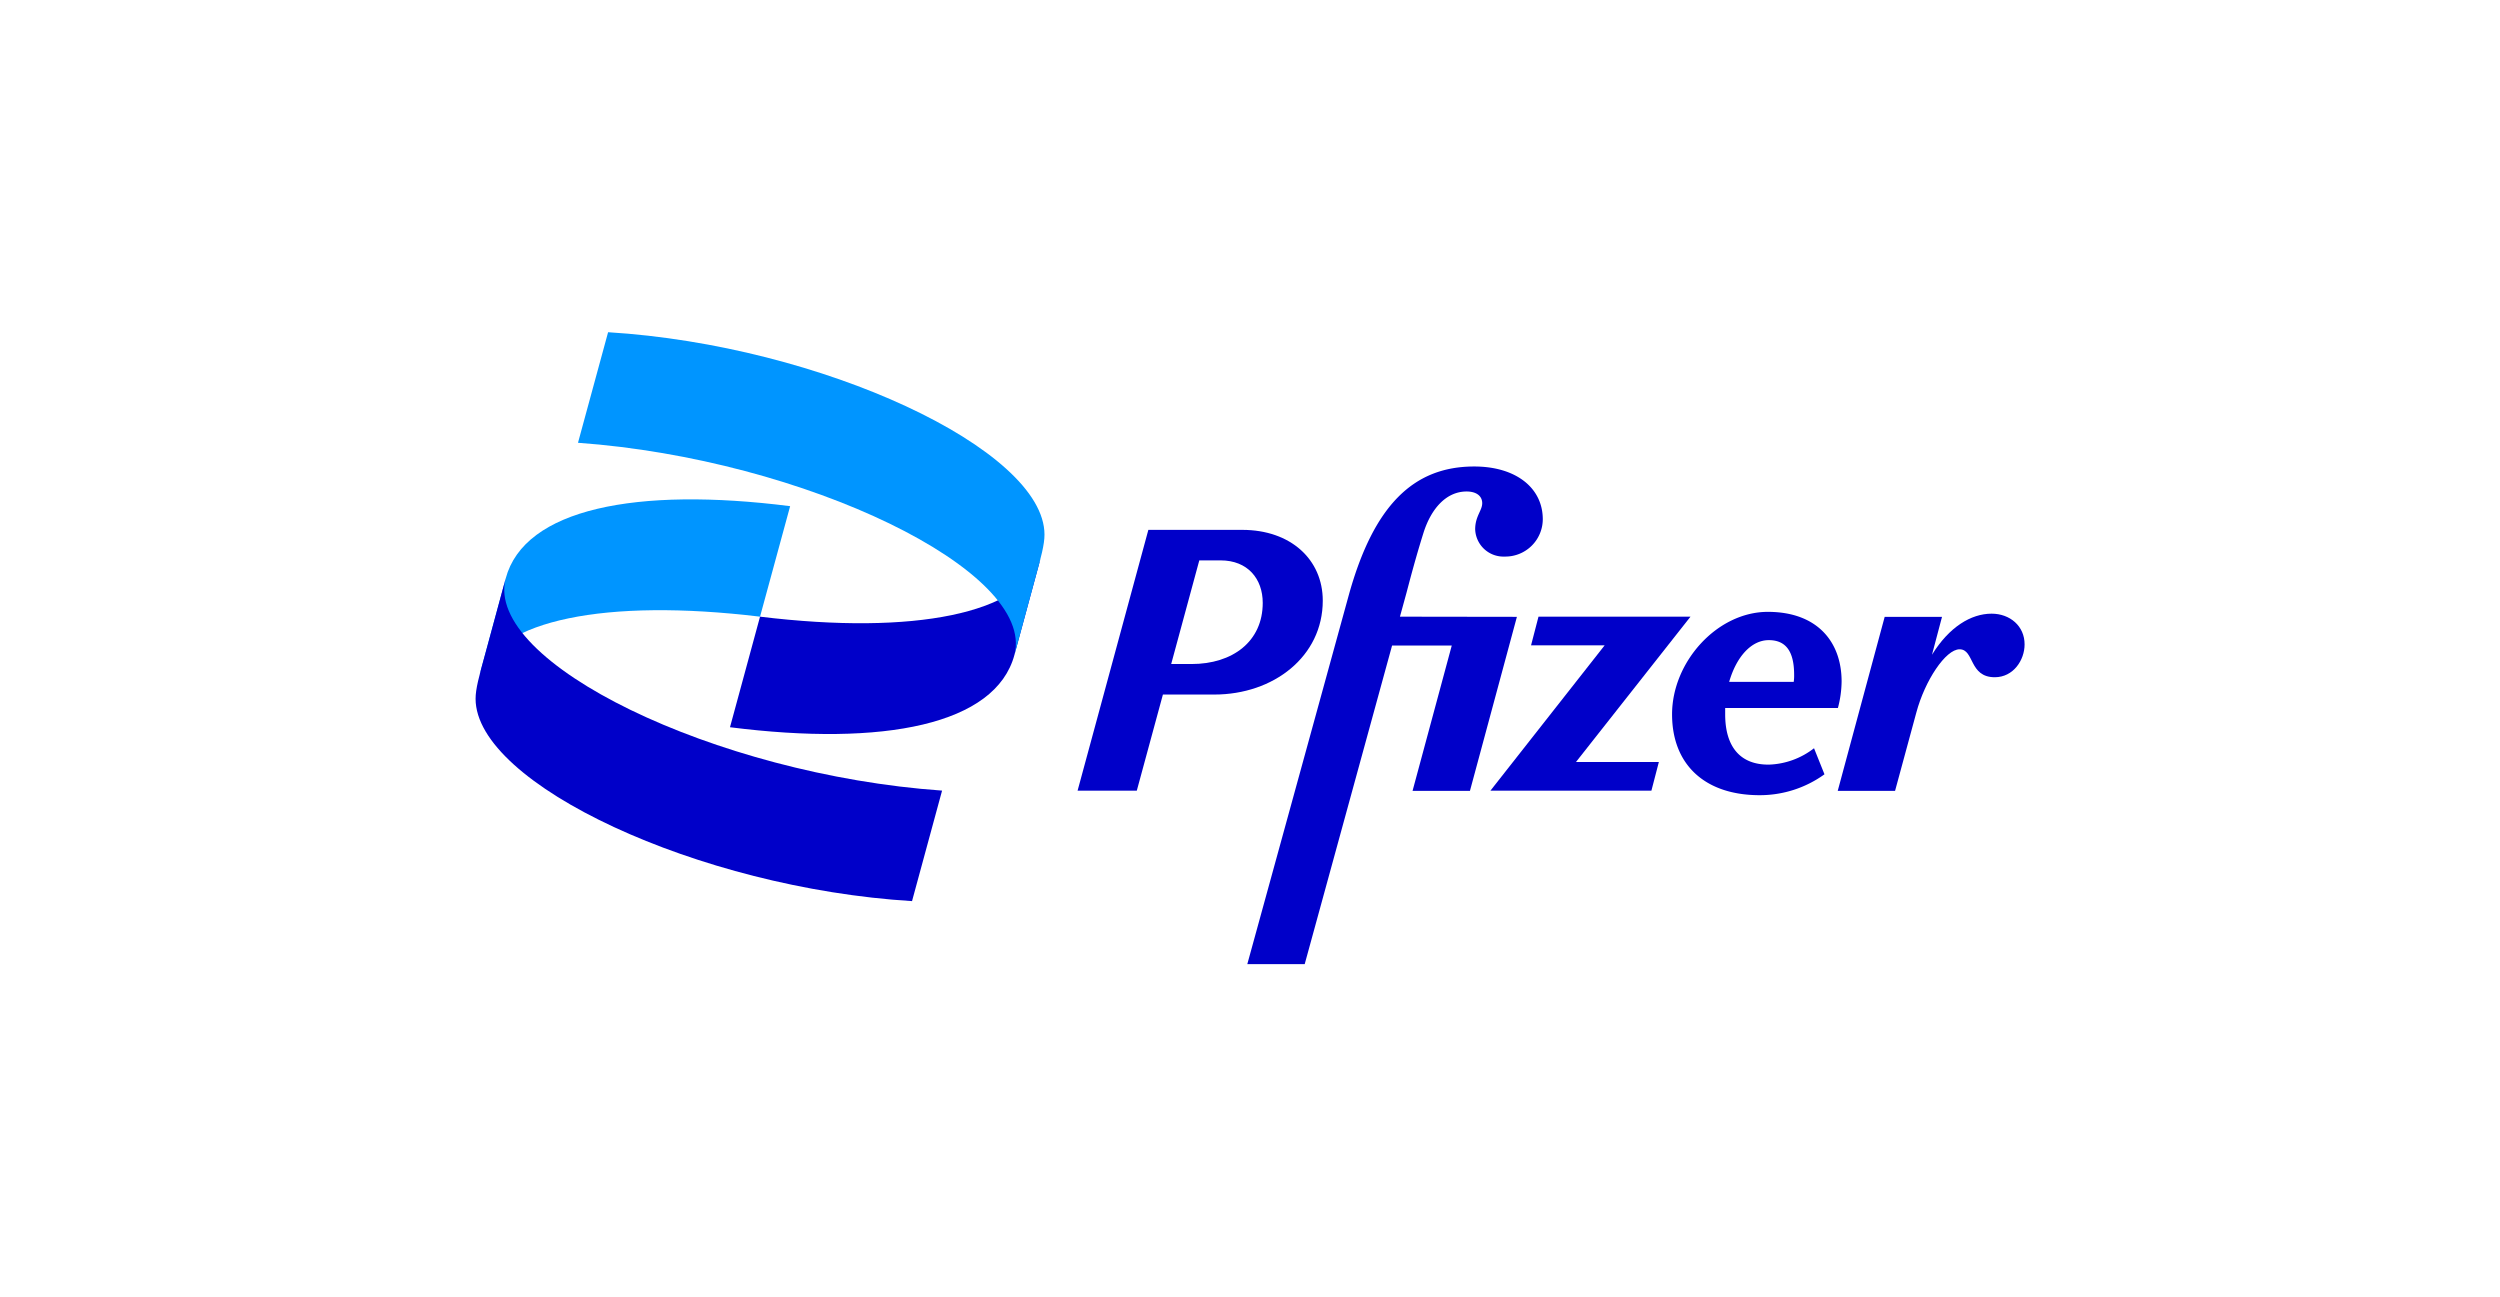 <?xml version="1.0" encoding="UTF-8"?> <svg xmlns="http://www.w3.org/2000/svg" id="Слой_1" data-name="Слой 1" viewBox="0 0 426 221"><defs><style>.cls-1{fill:#0095ff;}.cls-2{fill:#0000c9;}</style></defs><path class="cls-1" d="M81.75,114.89c3.18-9.14,21.31-13,47.76-9.81l5.13-18.83c-26.18-3.32-45.29.42-48.47,12.32Z"></path><path class="cls-2" d="M177.27,95.3c-3.18,9.14-21.31,13-47.76,9.78l-5.12,18.84c26.17,3.32,45.28-.42,48.47-12.33Z"></path><path class="cls-1" d="M98.49,75.45c38.64,2.77,78.11,21.88,74.37,36.14l3.46-12.74c1.11-4,1.66-6.09,1.66-7.75,0-14.54-38.08-32.27-74.36-34.49Z"></path><path class="cls-2" d="M160.53,134.72C121.9,132,82.43,112.84,86.17,98.57l-3.46,12.75c-1.11,4-1.67,6.09-1.67,7.75,0,14.54,38.09,32.27,74.37,34.48Z"></path><path class="cls-2" d="M301.46,130.29c-4.89.06-7.49-3-7.49-8.57v-1.08h19.21a18.11,18.11,0,0,0,.63-4.51c0-6.73-4.12-11.87-12.57-11.87-8.63,0-16.32,8.51-16.32,17.46,0,8.57,5.59,13.78,14.92,13.78a18.81,18.81,0,0,0,11.05-3.56l-1.78-4.44A13.21,13.21,0,0,1,301.46,130.29Zm-.06-21.21c2.86,0,4.32,1.84,4.32,5.91a7.14,7.14,0,0,1-.07,1.2h-11C295.88,111.92,298.42,109.08,301.4,109.08Z"></path><path class="cls-2" d="M225.4,102.35c0-7-5.46-12.06-13.72-12.06h-16l-12.06,44.44h10.09l4.45-16.38h8.76C217,118.35,225.4,111.88,225.4,102.35Zm-22.35,10.8h-3.48l4.79-17.66H208c4.59,0,7.17,3.12,7.17,7.24,0,6.61-5.17,10.42-12.12,10.42Z"></path><path class="cls-2" d="M238.55,105.08l1.13-4.12c.57-2.16,1.53-5.85,2.86-10.1s3.94-7.11,7.37-7.11c1.65,0,2.66.76,2.66,2s-1.2,2.22-1.2,4.44a4.82,4.82,0,0,0,5,4.65h.11a6.38,6.38,0,0,0,6.41-6.35h0c0-5.4-4.64-9-11.68-9-10.35,0-17.15,6.6-21.4,22l-17.27,62.8h9.78L237.21,110h10.17l-6.68,24.76h9.78l8-29.65Z"></path><polygon class="cls-2" points="288.06 105.08 262.16 105.08 260.89 109.97 273.43 109.97 253.97 134.73 281.4 134.73 282.67 129.84 268.55 129.84 288.06 105.08"></polygon><path class="cls-2" d="M339.37,104.57c-3.51,0-7.24,2.27-10.16,7l1.71-6.46h-9.77l-8,29.65h9.77l3.62-13.33c1.46-5.46,5-10.79,7.37-10.79,2.54,0,1.58,4.76,6,4.76,3.17,0,5.08-2.92,5.08-5.59C345,106.67,342.48,104.57,339.37,104.57Z"></path></svg> 